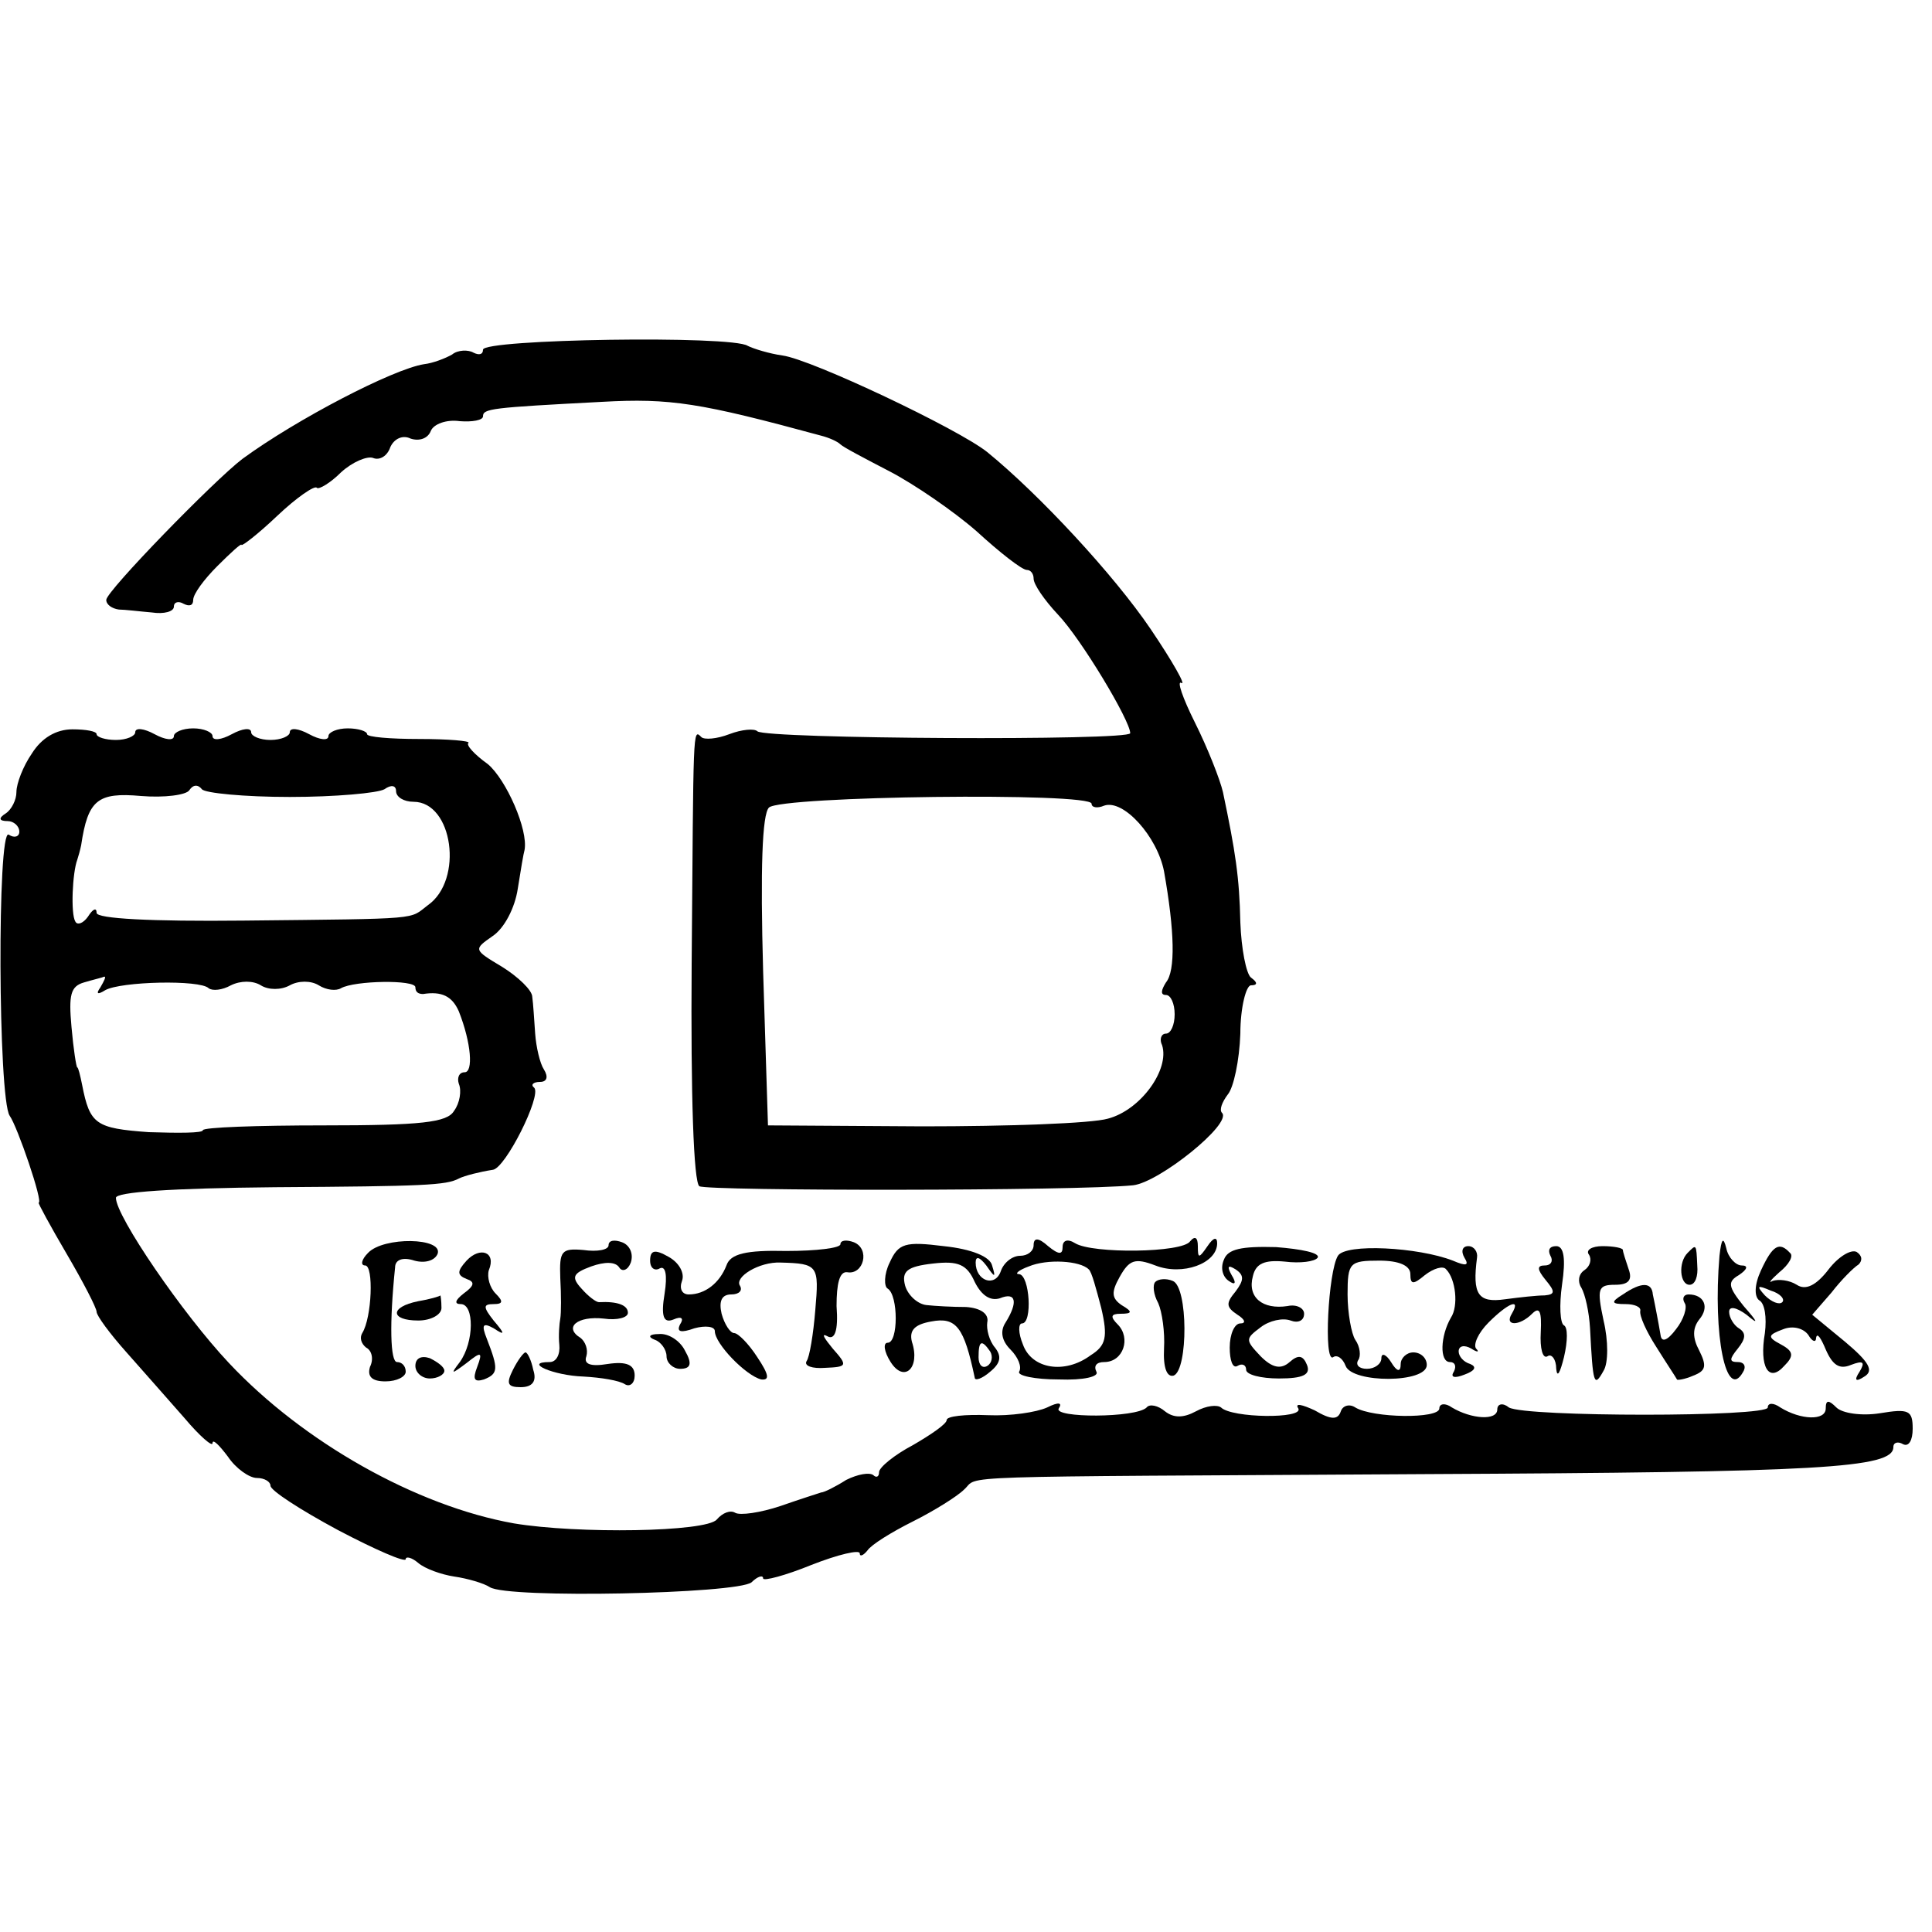 <?xml version="1.0" standalone="no"?>
<!DOCTYPE svg PUBLIC "-//W3C//DTD SVG 20010904//EN"
 "http://www.w3.org/TR/2001/REC-SVG-20010904/DTD/svg10.dtd">
<svg version="1.0" xmlns="http://www.w3.org/2000/svg"
 width="200pt" height="200pt" viewBox="0 0 200 200"
 preserveAspectRatio="xMidYMid meet">
<g transform="translate(0,200) scale(0.1,-0.1)"
fill="#000000" stroke="none">
<path d="M500 1638 c0 -5 -4 -6 -10 -3 -5 3 -16 3 -22 -2 -7 -4 -20 -9 -29
-10 -32 -5 -132 -57 -188 -98 -29 -22 -141 -137 -141 -146 0 -5 6 -9 13 -10 6
0 22 -2 34 -3 13 -2 23 1 23 6 0 5 5 6 10 3 6 -3 10 -2 10 4 0 6 11 21 25 35
14 14 25 24 25 22 0 -2 17 11 37 30 20 19 39 32 41 29 2 -2 14 5 25 16 12 11
27 17 33 15 7 -3 15 2 18 11 4 9 13 13 21 9 9 -3 18 0 21 8 3 7 16 12 30 10
13 -1 24 1 24 5 0 8 8 9 123 15 71 4 102 -1 227 -35 8 -2 17 -6 20 -9 3 -3 26
-15 51 -28 25 -13 66 -41 90 -62 24 -22 47 -40 52 -40 4 0 7 -4 7 -9 0 -6 11
-22 25 -37 24 -25 75 -110 75 -123 0 -8 -378 -6 -386 2 -3 3 -16 2 -29 -3 -13
-5 -26 -6 -29 -3 -9 9 -8 11 -10 -235 -1 -136 2 -226 8 -230 9 -5 390 -5 449
1 27 3 103 64 92 75 -3 3 0 11 6 19 6 7 12 35 13 63 0 27 6 50 11 50 7 0 7 3
0 8 -5 4 -10 30 -11 57 -1 47 -5 73 -18 135 -3 13 -16 46 -29 72 -13 26 -19
44 -14 41 5 -3 -9 22 -32 56 -38 56 -115 139 -169 183 -30 24 -182 96 -212
100 -14 2 -30 7 -36 10 -16 11 -274 7 -274 -4z m630 -470 c0 -4 6 -5 13 -2 20
7 55 -32 62 -68 11 -62 12 -103 2 -115 -5 -8 -6 -13 0 -13 5 0 9 -9 9 -20 0
-11 -4 -20 -9 -20 -5 0 -7 -6 -4 -12 8 -25 -22 -67 -56 -76 -17 -5 -104 -8
-192 -8 l-160 1 -5 159 c-3 107 -1 163 6 170 12 12 334 16 334 4z"/>
<path d="M33 1220 c-9 -13 -16 -31 -16 -40 0 -8 -5 -18 -11 -22 -8 -5 -7 -8 2
-8 6 0 12 -5 12 -11 0 -5 -5 -7 -11 -3 -12 7 -11 -273 1 -291 8 -11 35 -90 30
-90 -1 0 12 -24 29 -53 17 -29 31 -56 31 -60 0 -4 14 -23 31 -42 17 -19 44
-50 60 -68 16 -19 29 -30 29 -26 0 5 7 -2 16 -14 8 -12 22 -22 30 -22 8 0 14
-4 14 -8 0 -5 31 -25 70 -46 38 -20 70 -34 70 -30 0 3 6 2 13 -4 7 -6 24 -12
37 -14 14 -2 31 -7 37 -11 18 -12 256 -7 271 5 6 6 12 8 12 4 0 -3 23 3 50 14
28 11 50 16 50 12 0 -4 4 -2 8 3 4 6 25 19 47 30 22 11 46 26 53 33 17 15 -30
13 477 16 409 2 485 6 485 28 0 5 5 6 10 3 6 -3 10 4 10 16 0 19 -4 21 -34 16
-19 -3 -39 0 -45 6 -8 8 -11 8 -11 -1 0 -13 -26 -12 -47 1 -7 5 -13 5 -13 0 0
-10 -251 -10 -268 0 -6 5 -12 4 -12 -2 0 -12 -27 -10 -47 2 -7 5 -13 4 -13 -1
0 -11 -69 -10 -87 1 -6 4 -13 2 -15 -4 -3 -9 -10 -9 -27 1 -13 6 -21 8 -17 2
6 -11 -69 -10 -80 1 -4 3 -15 2 -26 -4 -13 -7 -23 -7 -32 0 -7 6 -16 8 -19 4
-11 -11 -97 -11 -91 -1 4 6 0 7 -12 1 -11 -5 -38 -9 -61 -8 -24 1 -43 -1 -43
-5 0 -4 -16 -15 -35 -26 -19 -10 -35 -23 -35 -28 0 -5 -3 -6 -6 -3 -4 3 -16 1
-28 -5 -11 -7 -23 -13 -26 -13 -3 -1 -22 -7 -42 -14 -21 -7 -42 -10 -47 -7 -5
3 -13 0 -19 -7 -11 -13 -144 -15 -210 -4 -101 18 -218 84 -295 166 -48 51
-117 152 -117 171 0 6 57 10 165 11 154 1 177 2 190 9 6 3 22 7 35 9 13 1 51
77 43 85 -4 3 -1 6 6 6 7 0 9 5 4 13 -4 6 -8 23 -9 37 -1 14 -2 31 -3 38 0 7
-15 21 -31 31 -30 18 -30 18 -10 32 12 8 23 29 26 49 3 19 6 37 7 40 4 21 -19
73 -38 89 -14 10 -23 20 -20 22 2 2 -21 4 -51 4 -30 0 -54 2 -54 5 0 3 -9 6
-20 6 -11 0 -20 -4 -20 -8 0 -5 -9 -4 -20 2 -11 6 -20 7 -20 2 0 -4 -9 -8 -20
-8 -11 0 -20 4 -20 8 0 5 -9 4 -20 -2 -11 -6 -20 -7 -20 -2 0 4 -9 8 -20 8
-11 0 -20 -4 -20 -8 0 -5 -9 -4 -20 2 -11 6 -20 7 -20 2 0 -4 -9 -8 -20 -8
-11 0 -20 3 -20 6 0 3 -11 5 -25 5 -17 0 -32 -9 -42 -25z m267 -45 c47 0 91 4
98 8 7 5 12 4 12 -2 0 -6 8 -11 18 -11 41 0 52 -81 15 -107 -20 -15 -3 -14
-191 -16 -96 -1 -152 2 -152 8 0 6 -4 4 -9 -4 -5 -7 -11 -9 -13 -5 -5 8 -3 51
2 64 1 3 3 10 4 15 7 47 17 55 62 51 24 -2 47 1 50 6 4 6 9 6 13 1 3 -4 44 -8
91 -8z m-196 -197 c-5 -7 -3 -8 5 -3 16 9 98 11 107 2 4 -3 14 -2 23 3 10 5
23 5 31 0 8 -5 21 -5 30 0 9 5 22 5 30 0 8 -5 18 -6 23 -3 14 8 77 9 77 1 0
-5 3 -7 8 -7 19 3 30 -2 37 -18 13 -33 15 -63 6 -63 -6 0 -8 -6 -6 -12 3 -7 1
-20 -5 -28 -7 -12 -34 -15 -135 -15 -69 0 -125 -2 -125 -5 0 -3 -25 -3 -56 -2
-55 4 -61 8 -69 49 -2 10 -4 18 -5 18 -1 0 -4 19 -6 42 -3 33 -1 42 13 46 10
3 19 5 21 6 2 0 0 -4 -4 -11z"/>
<path d="M381 703 c-7 -7 -8 -13 -3 -13 9 0 7 -54 -3 -70 -3 -5 -1 -11 4 -15
6 -3 8 -12 4 -20 -3 -10 2 -15 16 -15 12 0 21 5 21 10 0 6 -4 10 -9 10 -7 0
-8 40 -2 98 0 8 8 11 20 7 11 -3 21 0 24 7 6 17 -56 18 -72 1z"/>
<path d="M630 711 c0 -5 -12 -7 -26 -5 -23 2 -25 -1 -24 -29 1 -18 1 -36 0
-42 -1 -5 -2 -18 -1 -27 1 -10 -3 -18 -10 -18 -28 0 4 -14 35 -15 18 -1 37 -4
43 -8 5 -3 10 1 10 9 0 11 -8 15 -28 12 -18 -3 -25 0 -22 8 2 7 -1 15 -6 19
-18 11 -3 23 24 20 14 -2 25 1 25 6 0 8 -11 12 -30 11 -3 0 -11 6 -18 14 -11
12 -9 16 10 23 14 5 25 5 29 -1 3 -5 9 -3 12 5 3 9 -1 18 -9 21 -8 3 -14 2
-14 -3z"/>
<path d="M870 712 c0 -4 -25 -7 -56 -7 -42 1 -58 -3 -62 -15 -7 -18 -22 -30
-39 -30 -7 0 -10 6 -7 14 3 8 -3 19 -14 25 -14 8 -19 7 -19 -4 0 -8 5 -11 10
-8 6 3 8 -7 5 -26 -4 -24 -1 -31 9 -27 9 4 11 1 7 -5 -4 -8 1 -9 15 -4 11 3
21 2 21 -3 0 -13 32 -46 48 -50 9 -1 8 5 -4 23 -9 14 -20 25 -24 25 -4 0 -10
9 -13 20 -3 13 0 20 10 20 8 0 12 4 9 9 -6 9 20 25 42 24 39 -1 40 -3 36 -49
-2 -25 -6 -49 -9 -53 -3 -5 6 -8 19 -7 23 1 24 2 8 20 -9 11 -12 16 -6 13 8
-5 12 5 10 31 0 23 3 36 11 35 17 -3 24 24 7 31 -8 3 -14 2 -14 -2z"/>
<path d="M921 693 c-6 -12 -6 -25 -2 -27 11 -7 11 -56 0 -56 -5 0 -4 -9 3 -20
14 -22 31 -6 22 21 -3 12 3 18 20 21 26 5 34 -6 45 -58 0 -4 8 -1 16 6 11 9
12 16 5 25 -6 7 -9 19 -8 26 2 9 -7 15 -22 16 -14 0 -32 1 -41 2 -9 1 -19 10
-22 20 -4 15 2 20 29 23 26 3 35 -1 43 -19 7 -14 16 -20 26 -17 17 7 19 -4 6
-25 -6 -9 -4 -19 5 -28 8 -8 12 -18 9 -23 -2 -4 16 -8 41 -8 26 -1 42 3 39 8
-3 6 0 10 8 10 20 0 28 25 14 39 -8 8 -7 11 3 11 12 0 13 2 1 9 -10 7 -11 13
-2 29 10 18 16 20 37 12 28 -11 64 2 64 23 0 7 -4 6 -10 -3 -9 -13 -10 -13
-10 0 0 9 -3 11 -8 5 -8 -12 -101 -13 -119 -2 -8 5 -13 3 -13 -4 0 -8 -4 -8
-15 1 -10 9 -15 9 -15 1 0 -6 -6 -11 -14 -11 -8 0 -17 -7 -20 -16 -6 -17 -26
-10 -26 9 0 7 4 6 11 -3 9 -13 10 -13 6 0 -2 9 -21 17 -50 20 -40 5 -47 3 -56
-17z m206 -7 c3 -2 8 -21 13 -40 7 -30 5 -39 -11 -49 -27 -20 -61 -14 -70 11
-5 12 -5 22 -1 22 11 0 8 50 -3 51 -5 0 -1 4 10 8 19 8 53 6 62 -3z m-102 -85
c3 -5 2 -12 -3 -15 -5 -3 -9 1 -9 9 0 17 3 19 12 6z"/>
<path d="M1780 700 c-7 -83 7 -150 24 -121 4 6 2 11 -5 11 -9 0 -9 3 0 14 8
10 9 16 1 21 -5 3 -10 11 -10 17 0 6 7 5 18 -3 13 -11 12 -8 -3 9 -16 20 -17
25 -5 32 9 6 10 10 3 10 -6 0 -14 8 -16 18 -3 12 -5 10 -7 -8z"/>
<path d="M483 695 c-10 -11 -10 -15 0 -19 9 -3 8 -7 -3 -15 -9 -7 -10 -11 -3
-11 14 0 14 -39 -1 -60 -10 -13 -9 -13 7 -1 15 12 17 12 11 -4 -5 -13 -3 -16
7 -13 15 6 15 11 3 42 -6 15 -4 17 7 11 12 -8 12 -6 0 8 -11 14 -11 17 0 17
10 0 10 3 2 11 -6 6 -9 17 -7 24 8 19 -9 25 -23 10z"/>
<path d="M1267 696 c-4 -9 -1 -18 5 -22 7 -5 8 -2 3 6 -5 9 -4 11 4 6 9 -6 9
-11 0 -23 -10 -12 -10 -16 2 -24 8 -5 9 -9 3 -9 -6 0 -11 -11 -11 -25 0 -13 3
-22 8 -19 5 3 9 1 9 -4 0 -5 15 -9 34 -9 25 0 33 4 29 14 -4 10 -9 11 -18 3
-9 -8 -18 -6 -30 6 -16 17 -16 18 0 30 9 7 23 10 31 7 8 -3 14 0 14 7 0 6 -8
10 -17 8 -26 -4 -42 9 -36 31 3 13 12 17 33 15 16 -2 31 0 34 4 3 5 -17 9 -43
11 -36 1 -50 -2 -54 -13z"/>
<path d="M1385 700 c-10 -16 -15 -111 -5 -105 4 3 10 -1 13 -9 7 -18 84 -18
84 1 0 7 -6 13 -14 13 -7 0 -13 -6 -13 -12 0 -9 -4 -8 -10 2 -5 8 -10 10 -10
4 0 -6 -7 -11 -15 -11 -8 0 -12 4 -9 9 3 4 2 14 -3 21 -4 6 -8 28 -8 47 0 33
2 35 33 35 20 0 32 -5 32 -14 0 -11 3 -11 15 -1 9 7 19 10 22 6 10 -10 13 -38
5 -50 -11 -19 -12 -46 -1 -46 5 0 7 -4 4 -10 -4 -6 1 -7 11 -3 11 4 13 8 6 11
-7 2 -12 8 -12 13 0 6 6 7 13 3 6 -4 9 -4 5 0 -3 4 2 16 13 27 20 20 34 26 24
9 -8 -13 8 -13 21 0 8 8 10 2 9 -19 -1 -17 2 -28 7 -25 4 3 9 -3 9 -13 1 -10
4 -4 8 12 4 17 4 31 0 33 -4 2 -5 21 -2 42 4 27 2 40 -6 40 -7 0 -9 -4 -6 -10
3 -5 1 -10 -6 -10 -8 0 -8 -4 1 -15 10 -12 10 -15 -1 -16 -8 0 -26 -2 -41 -4
-28 -4 -34 5 -29 43 1 6 -3 12 -9 12 -6 0 -8 -5 -4 -12 5 -8 2 -9 -12 -3 -36
14 -111 18 -119 5z"/>
<path d="M1645 701 c3 -5 1 -12 -5 -16 -6 -4 -7 -12 -3 -18 4 -7 8 -25 9 -42
3 -58 4 -62 14 -44 5 8 5 31 0 52 -7 33 -6 37 12 37 14 0 18 5 14 16 -3 9 -6
18 -6 20 0 2 -9 4 -21 4 -11 0 -18 -4 -14 -9z"/>
<path d="M1747 703 c-10 -10 -8 -33 2 -33 6 0 9 9 8 20 -1 23 -1 22 -10 13z"/>
<path d="M1823 685 c-7 -15 -7 -27 -2 -31 6 -3 8 -18 6 -34 -6 -35 4 -52 20
-34 10 10 10 15 -3 22 -15 8 -14 10 2 16 10 4 21 1 26 -6 4 -7 8 -8 8 -3 1 6
5 0 10 -12 7 -16 14 -21 26 -16 13 5 15 3 9 -7 -6 -9 -4 -11 5 -5 10 6 5 15
-20 36 l-34 28 20 23 c10 13 23 26 28 29 4 4 4 9 -2 13 -6 3 -19 -5 -29 -18
-13 -17 -24 -22 -33 -16 -8 5 -19 6 -25 4 -5 -3 -2 1 7 9 10 8 15 17 11 20
-11 12 -18 8 -30 -18z m22 -33 c-3 -3 -11 0 -18 7 -9 10 -8 11 6 5 10 -3 15
-9 12 -12z"/>
<path d="M1196 673 c-3 -3 -2 -13 3 -22 4 -9 7 -30 6 -47 -1 -20 3 -30 10 -28
15 6 15 92 -1 98 -7 3 -15 2 -18 -1z"/>
<path d="M1680 660 c-13 -8 -12 -10 3 -10 9 0 16 -3 15 -7 -1 -5 6 -21 17 -38
10 -16 20 -31 21 -33 0 -1 8 0 17 4 13 5 14 10 6 26 -7 13 -7 23 0 32 11 13 5
26 -11 26 -5 0 -7 -4 -4 -9 3 -4 -1 -17 -9 -27 -9 -12 -15 -14 -16 -6 -1 6 -3
17 -4 22 -1 6 -3 15 -4 20 -1 13 -12 13 -31 0z"/>
<path d="M433 653 c-30 -6 -29 -20 0 -20 13 0 24 6 24 13 0 8 -1 13 -1 13 -1
-1 -11 -4 -23 -6z"/>
<path d="M678 613 c6 -2 12 -10 12 -17 0 -7 7 -13 14 -13 11 0 13 5 5 19 -5
10 -17 18 -27 17 -10 0 -12 -3 -4 -6z"/>
<path d="M430 586 c0 -7 7 -13 15 -13 8 0 15 4 15 8 0 4 -7 9 -15 13 -9 3 -15
0 -15 -8z"/>
<path d="M531 582 c-7 -14 -6 -18 8 -18 12 0 17 6 13 18 -2 10 -6 18 -8 18 -2
0 -8 -8 -13 -18z"/>
</g>
</svg>
